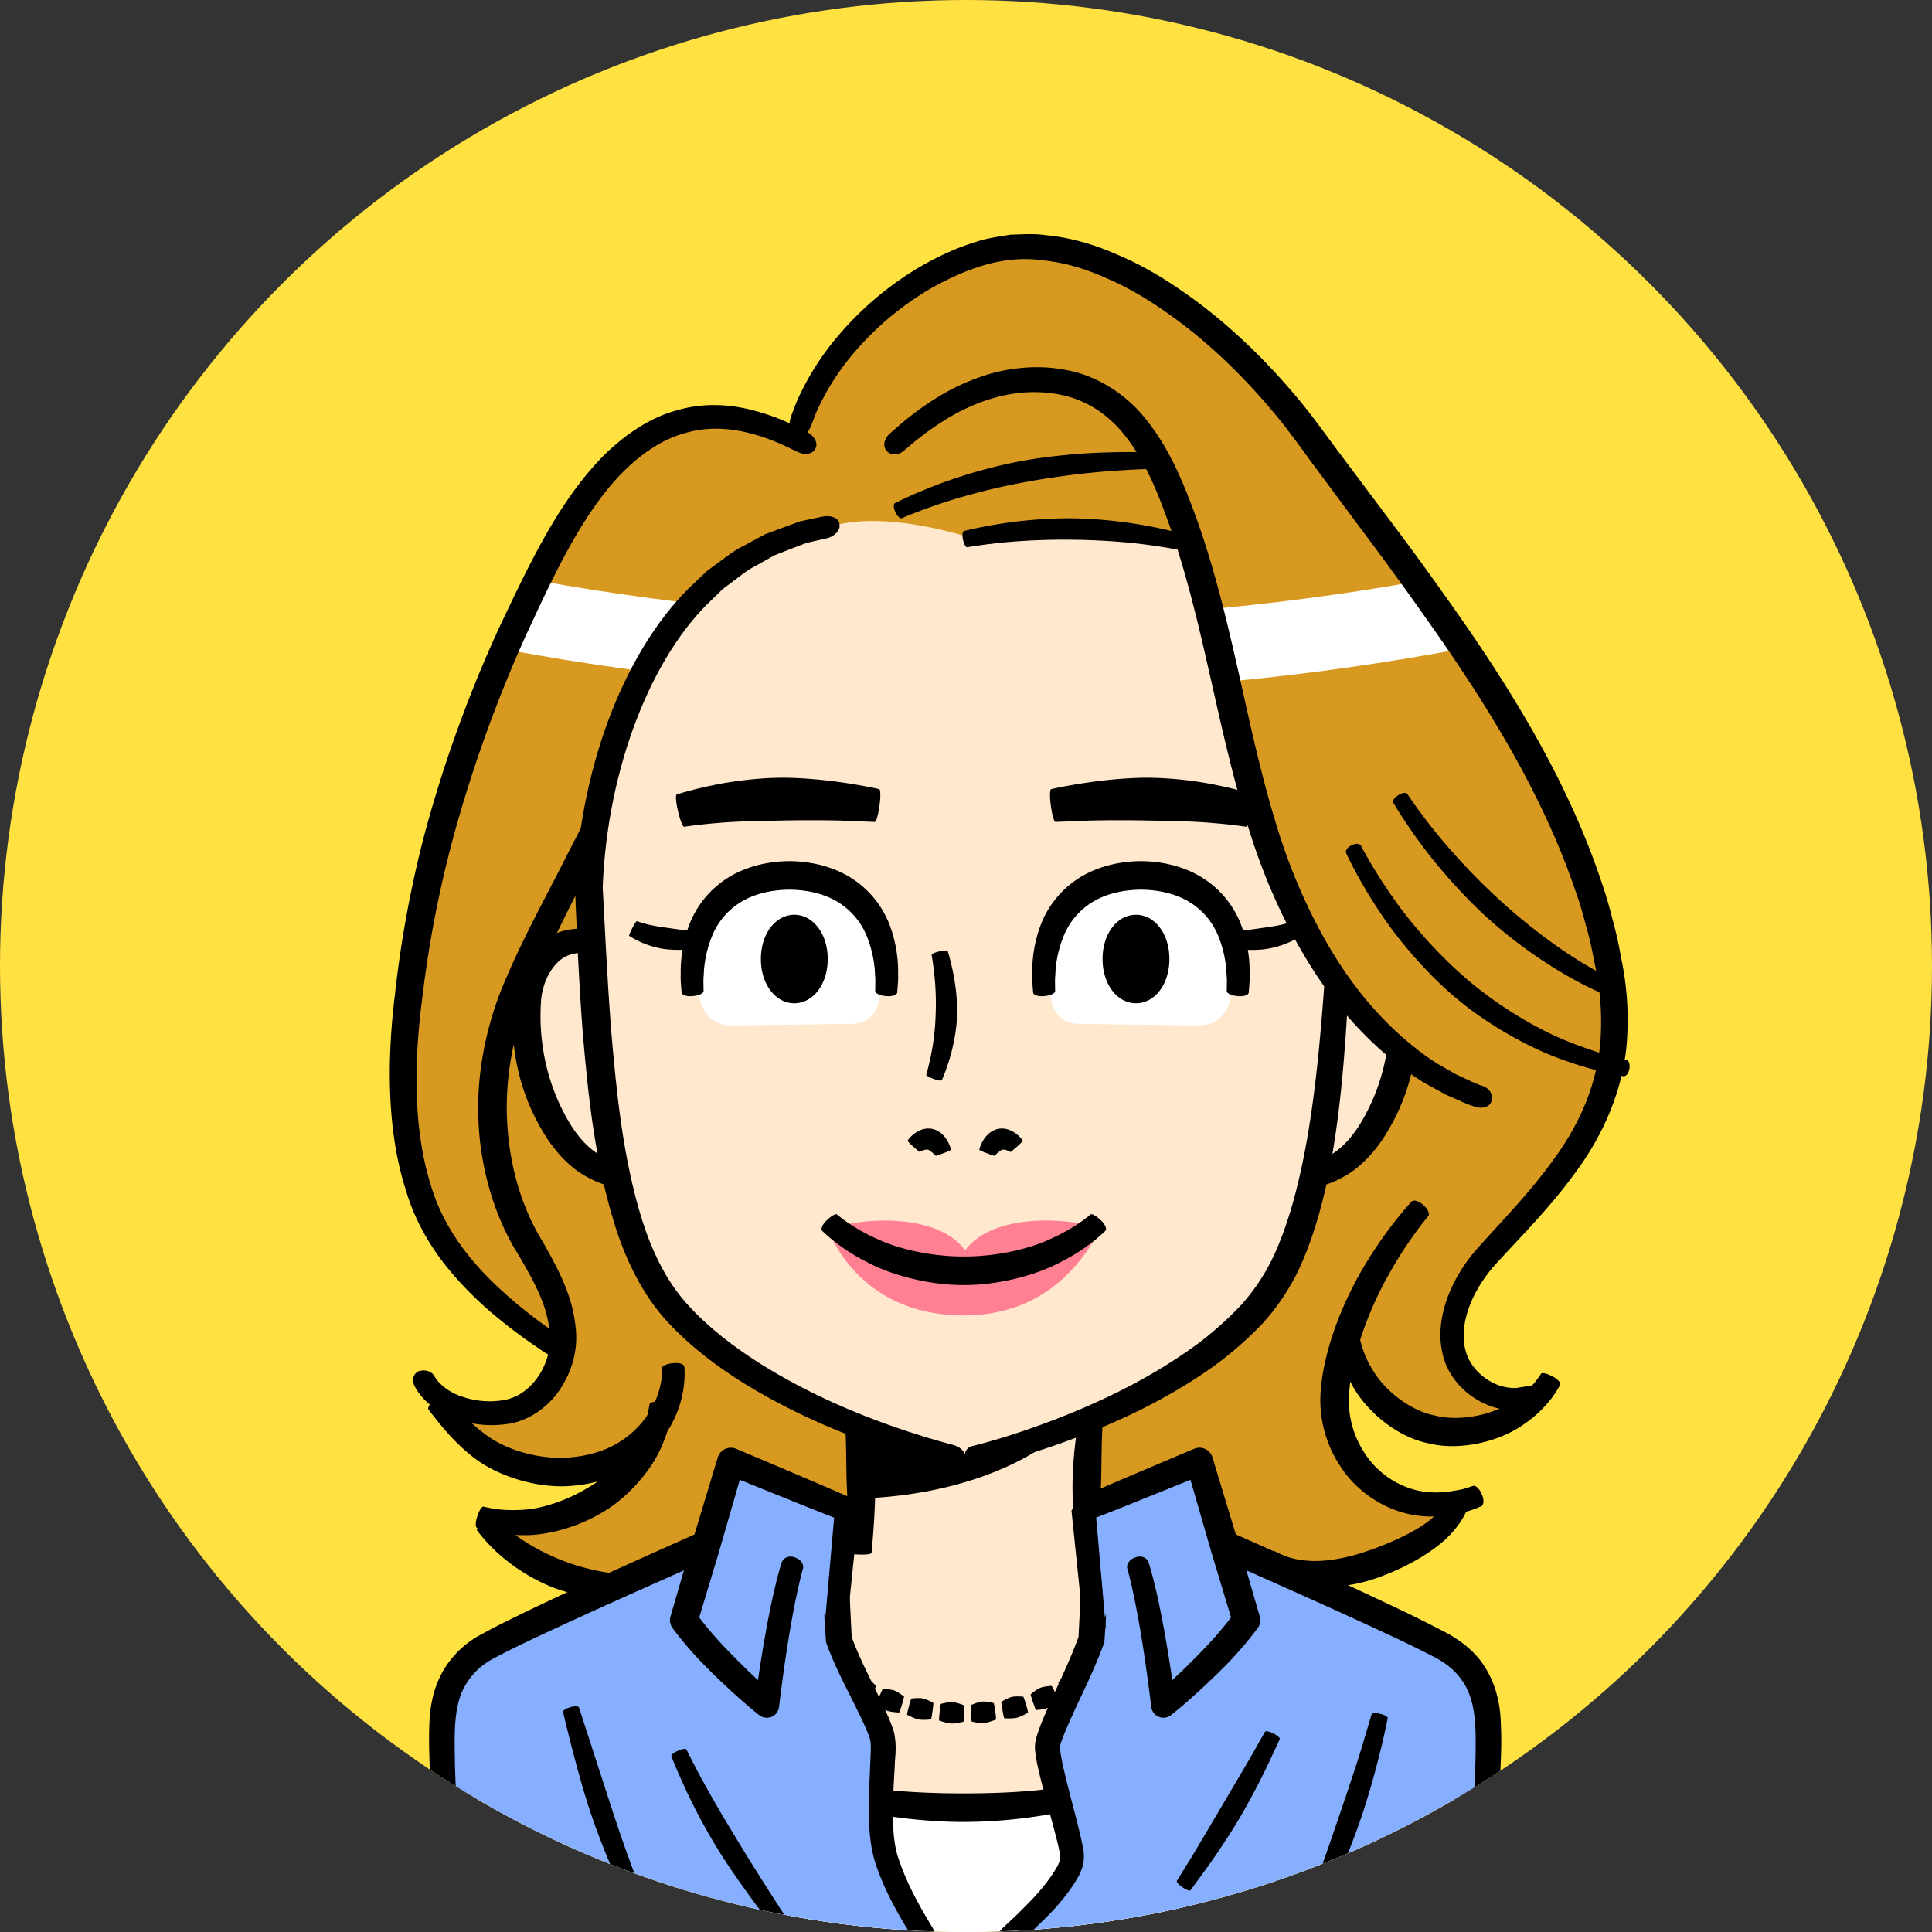 <svg xmlns="http://www.w3.org/2000/svg" xmlns:xlink="http://www.w3.org/1999/xlink" width="80" height="80" viewBox="0 0 80 80"><rect x="0" y="0" width="80" height="80" fill="#333333" stroke="none"/><circle fill="#FFE242" cx="40" cy="40" r="40"/><defs><circle id="a" cx="40" cy="40" r="40"/></defs><clipPath id="b"><use xlink:href="#a" overflow="visible"/></clipPath><g clip-path="url(#b)"><path fill="#D89921" d="M26.909 65.611c-2.601.399-5.382-.696-7.001-2.772 3.087.904 6.52-1.185 7.303-3.892a4.377 4.377 0 01-1.827 1.553c-1.627.744-3.787.548-5.319-.484-.829-.558-1.458-1.316-2.072-2.061l-.562-.68.673.537c.782.624 2.061.862 3.075.604 1.091-.276 1.904-1.346 2.096-2.484-2.29-1.493-4.871-3.562-5.833-6.377-1.12-3.277-.784-6.688-.277-10.115.836-5.654 3-11.554 5.685-16.601 1.348-2.531 3.282-5.194 6.128-5.541 1.369-.167 2.73.248 3.977.87.885-3.71 4.677-6.97 8.035-7.787 4.719-1.147 10.209 3.521 13.17 7.582 4.794 6.57 11.25 14.15 12.542 22.446.808 5.181-1.668 7.885-4.934 11.368-1.077 1.149-1.928 2.727-1.55 4.256s2.499 2.537 3.626 1.436l.357-.349c-.995 1.708-3.276 2.561-5.164 2.006-1.729-.508-3.062-2.145-3.233-3.935-.282.844-.476 1.701-.535 2.537-.177 2.446 1.924 5.151 5.129 4.459-.423 1.005-1.409 1.628-2.383 2.101-1.749.848-3.943 1.363-5.553.274L42.113 67.33l-15.204-1.719z"/><path fill="#FFF" d="M58.558 24.095c-11.895 2.099-24.396 2.097-36.277-.053-.359.97-.743 1.933-1.151 2.887 12.943 2.391 26.538 2.366 39.466-.08-.67-.926-1.355-1.84-2.038-2.754z"/><path d="M33.767 18.57c.118-.201-.032-.513-.344-.681 0 0-.211-.117-.613-.307a9.2 9.2 0 00-1.812-.638c-.799-.187-1.854-.281-2.962.045-1.115.295-2.194 1.018-3.104 1.941-1.835 1.886-3.03 4.471-4.217 6.961a53.991 53.991 0 00-2.799 7.455c-.695 2.322-1.257 5.063-1.561 7.82-.339 2.753-.337 5.679.459 8.142.368 1.249 1.023 2.338 1.707 3.177a14.232 14.232 0 002.006 2.016c.611.51 1.126.882 1.483 1.13l.555.379c.289.191.632.182.758-.014l.029-.045c.127-.197.002-.509-.273-.699l-.531-.375a20.385 20.385 0 01-1.401-1.105c-1.122-.979-2.685-2.515-3.329-4.77-.701-2.274-.685-5.011-.329-7.701a46.346 46.346 0 011.562-7.624 56.49 56.49 0 012.702-7.315c1.143-2.468 2.308-5.007 3.932-6.702.808-.839 1.718-1.457 2.629-1.711.906-.282 1.772-.222 2.478-.071.708.152 1.26.384 1.634.547L33 18.7c.291.149.622.119.741-.084l.026-.046z"/><path d="M26.915 29.673a.442.442 0 00-.584.205l-2.86 5.542c-.794 1.589-1.765 3.312-2.559 5.191-.811 1.87-1.188 3.963-1.101 5.765.062 1.789.578 3.902 1.688 5.636.494.852.96 1.676 1.158 2.522.098.436.157.848.101 1.22a2.84 2.84 0 01-.371 1.083c-.386.658-.968 1.065-1.583 1.146-.637.103-1.25 0-1.701-.162a2.275 2.275 0 01-.915-.568c-.161-.174-.208-.286-.208-.286-.087-.143-.29-.25-.531-.213l-.053.011c-.222.029-.381.332-.23.621 0 0 .085.205.335.489.248.281.675.622 1.267.843a4.44 4.44 0 002.189.253c.888-.093 1.816-.72 2.329-1.594.266-.438.462-.936.537-1.478.044-.268.044-.554.024-.83a6.402 6.402 0 00-.12-.782c-.232-1.051-.755-1.981-1.237-2.841-1.012-1.631-1.427-3.469-1.496-5.116-.074-1.649.235-3.512.977-5.289.723-1.778 1.675-3.55 2.438-5.149l2.74-5.603a.444.444 0 00-.186-.591l-.048-.025z"/><path d="M17.972 57.972c-.181.149-.282.331-.226.403l.423.534c.273.33.667.802 1.225 1.265 1.113.979 2.965 1.503 4.388 1.341.709-.063 1.525-.275 2.248-.708a4.872 4.872 0 001.698-1.694 4.479 4.479 0 00.594-1.767c.051-.47.014-.753.014-.753-.009-.105-.206-.172-.438-.149l-.054.005c-.232.023-.423.106-.423.185 0 0 .016.222-.047.583a3.571 3.571 0 01-.537 1.344 3.917 3.917 0 01-1.374 1.258c-.564.313-1.209.467-1.785.52-1.155.132-2.69-.234-3.635-.987-.487-.363-.874-.771-1.15-1.068l-.44-.49c-.061-.068-.258-.003-.438.146l-.043.032zm14.991-39.727c.237.049.508-.295.674-.746l.088-.227c.05-.151.15-.366.288-.64.273-.547.73-1.327 1.477-2.172a12.385 12.385 0 013.069-2.525c1.313-.731 2.906-1.406 4.635-1.153.862.083 1.745.343 2.6.727.862.367 1.702.859 2.506 1.427 1.617 1.126 3.104 2.552 4.407 4.106.653.768 1.234 1.608 1.855 2.444l1.819 2.448a153.336 153.336 0 013.353 4.647c2.037 2.956 4.203 6.467 5.507 10.326.178.477.309.967.439 1.457.146.486.246.981.339 1.476.222.988.309 1.965.269 2.926-.062 1.929-.829 3.686-1.884 5.145-1.05 1.485-2.264 2.686-3.345 3.916-1.066 1.27-1.653 2.882-1.323 4.236.156.701.569 1.224.97 1.57a3.32 3.32 0 001.204.653c.37.102.68.114.889.1.208-.008.318-.042.318-.042.684-.128.926-.726.745-.854l-.037-.038c-.188-.164-.528-.047-.889-.005 0 0-.255.088-.767-.05-.48-.137-1.291-.624-1.5-1.541-.234-.967.199-2.266 1.16-3.392 1.009-1.128 2.309-2.391 3.428-3.944 1.139-1.535 2.047-3.544 2.126-5.701a12.24 12.24 0 00-.263-3.188 14.79 14.79 0 00-.348-1.555 16.957 16.957 0 00-.449-1.528c-1.34-4.04-3.553-7.641-5.615-10.636a139.94 139.94 0 00-3.389-4.678l-1.828-2.438c-.608-.811-1.214-1.676-1.911-2.487-1.374-1.618-2.931-3.093-4.656-4.275-.857-.595-1.76-1.117-2.706-1.511-.937-.41-1.923-.695-2.916-.784-.493-.076-.991-.031-1.476-.02-.479.085-.964.141-1.396.291-.879.268-1.668.648-2.376 1.062a13.288 13.288 0 00-3.287 2.762 11.095 11.095 0 00-1.586 2.389 6.692 6.692 0 00-.311.714l-.095.254c-.183.516-.086.999.135 1.042l.053.012z"/><path d="M55.761 54.966c-.234.008-.422.087-.418.176 0 0 .002.243.069.639.072.393.227.94.537 1.499.583 1.136 1.904 2.229 3.184 2.48 1.254.328 2.911-.034 3.954-.775a4.94 4.94 0 001.166-1.094c.24-.326.347-.546.347-.546.044-.079-.09-.232-.298-.341l-.047-.025c-.207-.109-.408-.151-.445-.094 0 0-.39.694-1.284 1.215-.869.545-2.202.758-3.126.509-.941-.178-2.019-.97-2.544-1.857-.555-.875-.601-1.677-.601-1.677-.009-.068-.207-.118-.441-.11l-.053.001z"/><path d="M58.914 49.876c-.175-.155-.386-.207-.468-.115 0 0-.939.987-1.868 2.522-.937 1.52-1.809 3.638-1.901 5.476a4.917 4.917 0 00.838 2.974c.589.924 1.554 1.592 2.495 1.874.951.295 1.829.188 2.401.057.59-.111.896-.297.903-.277.123-.045.148-.259.06-.475l-.021-.05c-.09-.216-.249-.367-.354-.334-.003-.02-.283.134-.775.198-.481.089-1.186.139-1.898-.117a3.582 3.582 0 01-1.857-1.498 3.93 3.93 0 01-.612-2.283c.072-1.56.8-3.556 1.629-5.017.817-1.477 1.655-2.452 1.655-2.452.072-.09-.012-.291-.187-.446l-.04-.037z"/><path d="M60.333 62.267c-.213-.097-.408-.142-.433-.1 0 0-.262.499-.921.944-.642.449-1.636.872-2.386 1.123-.755.263-1.753.471-2.522.384-.775-.062-1.272-.383-1.272-.383-.045-.024-.19.115-.323.308l-.029.044c-.133.193-.193.383-.135.421 0 0 .148.122.433.258.276.149.694.308 1.183.39.982.185 2.187-.004 3.041-.301.867-.295 1.884-.793 2.646-1.41a4.19 4.19 0 00.848-.911c.179-.267.252-.45.252-.45.03-.066-.119-.199-.332-.296l-.05-.021zm-40.578.553c-.073.222-.073.422-.001.443l.525.155c.334.068.809.153 1.355.149 1.099.029 2.424-.396 3.321-.952.92-.524 1.878-1.543 2.358-2.539.124-.246.205-.496.292-.711l.148-.601c.047-.347.06-.557.06-.557.008-.077-.178-.151-.412-.164l-.053-.003c-.233-.013-.435.025-.446.084l-.084.437-.154.469c-.088.168-.163.363-.277.556-.446.779-1.276 1.583-2.048 2.019-.748.462-1.831.879-2.742.914a5.91 5.91 0 01-1.134-.04l-.448-.093c-.061-.012-.171.16-.244.382l-.016.052z"/><path d="M20.015 63.013c-.181.148-.3.306-.266.35 0 0 .354.501.964 1.035a7.638 7.638 0 002.211 1.346 7.598 7.598 0 002.547.465 6.69 6.69 0 001.408-.132c.055-.01.07-.207.034-.438l-.008-.053c-.036-.231-.105-.418-.153-.416 0 0-.533.059-1.232-.009-.699-.061-1.544-.28-2.175-.522-.633-.238-1.409-.636-1.972-1.056a6.684 6.684 0 01-.927-.812c-.034-.034-.21.06-.391.209l-.04.033z"/><path fill="#FFE8CD" d="M60.68 72.716c-.142-2.438-1.14-3.85-3.118-5.08-2.31-1.436-9.701-3.092-13.975-4.638h-7.243c-4.273 1.546-11.665 3.202-13.976 4.638-1.978 1.229-2.977 2.642-3.118 5.08-.115 1.988.234 9.055.234 9.055h40.961s.351-7.067.235-9.055z"/><path d="M19.512 81.77c.233-.011.409-.392.392-.846l-.095-2.678-.073-3.023c.007-1.154-.09-2.475.204-3.73.272-1.278 1.134-2.389 2.404-3.201 1.214-.796 2.819-1.269 4.398-1.781 3.198-.993 6.595-1.835 9.801-2.959l-.199.035 3.621.004 3.622-.004-.2-.035c3.206 1.125 6.604 1.966 9.801 2.959 1.579.512 3.185.985 4.398 1.781 1.271.812 2.133 1.923 2.404 3.201.295 1.255.197 2.576.204 3.73l-.073 3.023-.094 2.678c-.018.454.157.835.392.846l.053.003c.234.012.445-.352.47-.808l.128-2.684.109-3.039c0-1.162.136-2.482-.189-3.987a5.787 5.787 0 00-.983-2.168c-.495-.667-1.136-1.22-1.823-1.686-1.442-.949-3.056-1.411-4.66-1.953-3.226-1.028-6.626-1.896-9.736-3.001a.632.632 0 00-.199-.035l-3.622-.004-3.621.004a.632.632 0 00-.2.035c-3.109 1.104-6.511 1.973-9.735 3.001-1.605.542-3.219 1.004-4.661 1.953-.688.465-1.328 1.019-1.823 1.686s-.815 1.428-.983 2.168c-.325 1.505-.189 2.826-.189 3.987l.109 3.039.129 2.684c.023.456.235.819.469.808l.05-.003z"/><path fill="#FFE8CD" d="M45.288 58.169h-9.925c.391 1.756.287 5.027.266 6.203h9.394c-.022-1.176-.126-4.447.265-6.203z"/><path d="M35.337 58.175c-.228.051-.411.125-.406.164 0 0 .061.426.084 1.019.026.59.027 1.335.04 1.918l.118 3.011c.003.042.195.081.43.084l.054.001c.233.004.428-.026.432-.068 0 0 .183-1.848.148-3.055a16.233 16.233 0 00-.179-1.998c-.092-.623-.231-1.101-.231-1.101-.012-.044-.208-.038-.437.014l-.053.011zm9.925-.012c-.228-.051-.424-.058-.436-.014 0 0-.14.478-.232 1.101a16.233 16.233 0 00-.179 1.998c-.034 1.207.148 3.055.148 3.055.004.042.198.073.433.068l.053-.001c.234-.004.428-.042.43-.084l.118-3.011c.013-.583.014-1.328.041-1.918.022-.593.083-1.019.083-1.019.005-.039-.178-.112-.406-.164l-.053-.011z"/><path d="M40.35 60.331l-5.077-1.597.325 3.317c4.206-.127 7.532-1.634 8.942-3.333l-4.19 1.613z"/><path fill="#FFE8CD" d="M25.814 39.479c-.605-.604-2.089-.714-2.801-.241s-1.104 1.329-1.179 2.181c-.181 2.047.367 4.164 1.55 5.79.884 1.215 2.484 1.932 4.142 1.38"/><path d="M25.833 39.46c.17-.159.217-.387.096-.479 0 0-.319-.269-.891-.414a3.612 3.612 0 00-1.023-.117c-.391.019-.855.073-1.329.379-.845.552-1.348 1.601-1.424 2.613-.092.948-.017 1.9.155 2.712.171.812.487 1.717.97 2.544.446.813 1.148 1.648 1.968 2.062.806.443 1.641.53 2.206.489.571-.042.894-.165.894-.165.121-.038.156-.25.08-.471l-.017-.051c-.076-.221-.214-.384-.306-.36 0 0-.259.082-.695.091a3.114 3.114 0 01-1.646-.446c-.61-.349-1.091-.951-1.488-1.705a8.401 8.401 0 01-.81-2.233 8.893 8.893 0 01-.175-2.376c.033-.763.381-1.487.883-1.841.419-.302 1.149-.283 1.53-.196.418.089.58.225.58.225.056.038.231-.062.404-.223l.038-.038z"/><path fill="#FFE8CD" d="M54.115 39.479c.605-.604 2.09-.714 2.801-.241.712.474 1.104 1.329 1.18 2.181.181 2.047-.368 4.164-1.551 5.79-.884 1.215-2.484 1.932-4.141 1.38"/><path d="M54.135 39.498c.172.162.348.261.404.223 0 0 .162-.136.579-.225.381-.087 1.112-.106 1.531.196.501.354.849 1.078.882 1.841a8.731 8.731 0 01-.175 2.376 8.294 8.294 0 01-.809 2.233c-.397.754-.879 1.356-1.489 1.705a3.102 3.102 0 01-2.34.355c-.092-.023-.23.139-.307.36l-.017.051c-.076.221-.04.433.08.471 0 0 .322.123.895.165.565.042 1.4-.045 2.205-.489.819-.415 1.521-1.249 1.969-2.062.481-.828.798-1.732.97-2.544s.247-1.764.154-2.712c-.076-1.012-.579-2.061-1.423-2.613-.475-.306-.939-.36-1.329-.379a3.61 3.61 0 00-1.024.117c-.57.145-.891.414-.891.414-.121.093-.074.321.096.479l.039.038z"/><path fill="#FFE8CD" d="M40.996 22.536s-3.603-1.386-6.235-.832c-8.452 1.247-10.253 11.085-10.378 15.051.298 6.438.587 13.656 3.186 17.044 2.529 3.297 8.147 5.657 12.395 6.621 4.248-.964 9.866-3.324 12.396-6.621 2.059-2.683 2.666-7.77 2.979-12.968-4.076-5.127-5.889-18.295-5.889-18.295-4.436-1.108-8.454 0-8.454 0z"/><path fill="#FFF" d="M32.924 36.438c-1.703-.082-3.485 1.139-3.907 3.16-.354 1.702.088 2.875 1.302 2.861l4.913-.061c1.215 0 1.381-1.208 1.153-2.662-.289-1.849-1.561-3.206-3.461-3.298zm14.083 0c1.702-.082 3.485 1.139 3.906 3.16.355 1.702-.088 2.875-1.301 2.861l-4.914-.061c-1.215 0-1.381-1.208-1.153-2.662.289-1.849 1.56-3.206 3.462-3.298z"/><path d="M39.97 60.394c.051-.228-.18-.484-.513-.567 0 0-.92-.223-2.404-.734-1.479-.515-3.534-1.342-5.629-2.66-1.039-.664-2.088-1.456-2.966-2.427-.87-.965-1.449-2.168-1.866-3.475-.816-2.614-1.073-5.412-1.283-7.841-.181-2.319-.295-4.966-.354-5.961v.044c.184-5.01 2.057-9.64 4.519-11.938l.439-.431.465-.351c.304-.227.578-.46.882-.604l.814-.458.736-.286.591-.227.456-.103.377-.086c.323-.075.562-.326.531-.558l-.008-.053c-.032-.231-.351-.36-.71-.285l-.411.087-.498.106-.652.236-.813.304-.906.489c-.337.158-.644.406-.981.651l-.517.382-.488.464c-2.741 2.52-4.732 7.352-4.969 12.625v.044c.037.994.137 3.648.319 6.001.216 2.469.482 5.312 1.377 8.1.446 1.376 1.134 2.778 2.137 3.859.989 1.069 2.121 1.895 3.224 2.58 2.221 1.355 4.345 2.169 5.877 2.677 1.538.501 2.49.715 2.49.715.347.082.672-.039.723-.268l.011-.051z"/><path d="M55.518 36.754c-.233-.011-.436.156-.448.371l-.096 1.568c-.062.978-.145 2.344-.281 3.891-.269 3.075-.759 6.959-2.021 9.563a8.436 8.436 0 01-1.247 1.856 14.154 14.154 0 01-1.831 1.641c-1.354.999-2.869 1.825-4.269 2.45-2.805 1.263-5.089 1.79-5.089 1.79-.204.053-.33.283-.279.511l.013.052c.051.229.268.375.481.326 0 0 2.366-.474 5.295-1.718 1.463-.616 3.059-1.444 4.523-2.491a14.895 14.895 0 002.021-1.772 9.325 9.325 0 001.443-2.124c1.396-2.917 1.789-6.882 2.004-10.001.104-1.568.154-2.942.191-3.924l.054-1.573c.007-.215-.179-.4-.412-.411l-.052-.005zM37.084 21.218c.073.159.188.267.257.24 0 0 .739-.323 1.748-.652a26.45 26.45 0 013.301-.832 33.013 33.013 0 013.386-.452 36.482 36.482 0 011.875-.105c.074-.003.135-.149.135-.324v-.04c0-.176-.062-.32-.137-.322 0 0-.824-.032-1.917.006-1.093.03-2.454.167-3.505.366a20.669 20.669 0 00-3.4.962c-1.029.39-1.77.769-1.77.769-.067.033-.063.19.01.349l.017.035zm2.797 1.147c.035.172.114.305.174.295 0 0 .656-.117 1.529-.201a26.947 26.947 0 012.812-.11c.85.007 1.938.065 2.809.171.872.103 1.525.234 1.525.234.06.011.141-.121.18-.292l.01-.039c.039-.171.022-.323-.039-.339 0 0-.663-.186-1.561-.343a18.89 18.89 0 00-2.914-.28 18.736 18.736 0 00-2.92.217c-.901.138-1.568.309-1.568.309-.062.014-.082.167-.046.338l.009.04z"/><path fill="#D89921" d="M52.809 35.332c1.459 4.304 4.711 7.968 8.812 9.926l3.43-6.519-6.96-7.542-5.282 4.135z"/><path d="M36.75 18.703c.162.169.47.143.689-.049l.435-.366c.285-.23.706-.558 1.265-.903 1.088-.68 2.882-1.456 4.858-1.021.969.209 1.864.771 2.551 1.629.69.854 1.194 1.923 1.612 3.038.855 2.229 1.402 4.568 1.873 6.633.473 2.065.973 4.453 1.725 6.814.743 2.37 1.845 4.661 3.162 6.488 1.317 1.833 2.864 3.151 4.091 3.89l.845.465.662.292c.36.164.572.215.572.215.301.102.6 0 .664-.224l.016-.051c.065-.225-.102-.489-.37-.586 0 0-.193-.049-.52-.207l-.6-.279-.767-.44c-1.111-.699-2.523-1.938-3.739-3.683-1.215-1.743-2.237-3.935-2.929-6.223-.704-2.293-1.185-4.658-1.659-6.735-.474-2.076-1.047-4.467-1.964-6.786-.449-1.156-1.004-2.328-1.829-3.323-.809-1.002-1.993-1.728-3.174-1.955-1.18-.244-2.31-.118-3.26.153a9.12 9.12 0 00-2.33 1.082c-.604.389-1.048.748-1.346 1l-.454.397c-.229.209-.278.525-.117.693l.038.042z"/><path d="M55.942 35.015c-.157.078-.247.219-.2.314 0 0 .479 1.056 1.325 2.336.832 1.289 2.106 2.74 3.266 3.697 1.15.966 2.822 1.959 4.275 2.483.724.269 1.378.444 1.846.563l.759.155c.104.021.216-.103.249-.275l.008-.039c.032-.172-.021-.333-.119-.358l-.718-.179a17.518 17.518 0 01-1.735-.6c-1.362-.543-2.909-1.521-3.997-2.432-1.095-.906-2.343-2.249-3.184-3.46-.854-1.202-1.363-2.205-1.363-2.205-.05-.089-.219-.098-.376-.02l-.036.02zm1.941-2.077c-.148.093-.233.229-.188.303 0 0 .475.822 1.229 1.824.75 1.004 1.8 2.166 2.71 2.981a19.605 19.605 0 003.271 2.366c1.095.626 1.992.96 1.992.96.081.034.201-.072.27-.233l.015-.037c.067-.162.062-.324-.013-.36 0 0-.839-.364-1.861-1.006-1.025-.636-2.212-1.559-3.08-2.349a26.888 26.888 0 01-2.685-2.807c-.769-.938-1.271-1.708-1.271-1.708-.048-.068-.208-.048-.356.044l-.033.022zm-29.799.689c.081.341.191.615.245.608 0 0 .594-.093 1.382-.155.787-.071 1.768-.09 2.536-.1a54.578 54.578 0 012.56-.002l1.415.057c.056.002.14-.28.188-.627l.011-.08c.048-.348.04-.642-.017-.653 0 0-.621-.141-1.459-.264-.836-.126-1.894-.222-2.726-.204-.832.01-1.896.136-2.735.316-.842.172-1.46.374-1.46.374-.058.017-.038.311.043.652l.017.078zM38.877 39.4c-.171.041-.306.102-.301.137 0 0 .069.384.119.89.056.506.069 1.129.047 1.611a10.09 10.09 0 01-.388 2.461c-.01.034.118.11.283.169l.038.014c.165.059.312.079.326.044 0 0 .167-.375.325-.903.158-.526.288-1.209.302-1.75a7.745 7.745 0 00-.155-1.762c-.106-.536-.229-.927-.229-.927-.01-.036-.158-.032-.329.008l-.038.008zm-1.045 8.093c.133.115.247.209.247.209-.004.004.075-.045.175-.077.088-.037.219-.018.161-.014.021-.047.367.265.329.252 0 0 .143-.042.307-.104l.037-.014c.164-.062.295-.126.291-.142 0 0-.035-.162-.137-.343-.1-.177-.285-.417-.596-.505-.361-.089-.631.07-.807.202-.171.136-.257.271-.257.271-.01.013.086.124.219.238l.031.027zm4.296-.027c.133-.114.229-.225.22-.238 0 0-.086-.135-.257-.271-.176-.131-.445-.291-.808-.202-.311.088-.496.328-.595.505a1.365 1.365 0 00-.138.343c-.004.016.127.079.291.142l.038.014c.164.062.307.104.307.104-.039.011.308-.297.328-.254a.183.183 0 01-.01-.063c-.001.122.01.033.015.058l.023-.001a.422.422 0 01.133.023c.1.032.18.081.176.077l.246-.209.031-.028z"/><path fill="#FF8092" d="M45.209 51.497c.23-.364.322-.617.322-.617l.018-.049c-1.858-.503-4.566-.455-5.586.942-1.038-1.423-3.824-1.452-5.676-.893 0 0 1.153 3.589 5.622 3.589 3.212 0 4.711-2.041 5.3-2.972z"/><path d="M34.224 50.54c-.172.159-.248.358-.181.423 0 0 .704.724 1.862 1.3 1.144.611 2.75.959 4.004.947 1.253.012 2.859-.336 4.003-.947 1.159-.577 1.863-1.3 1.863-1.3.066-.065-.01-.264-.181-.423l-.039-.037c-.172-.159-.344-.26-.4-.212 0 0-.153.136-.447.339a7.58 7.58 0 01-1.244.686c-1.037.482-2.448.721-3.555.712-1.106.008-2.518-.23-3.555-.712a7.596 7.596 0 01-1.245-.686c-.294-.203-.446-.339-.446-.339-.057-.048-.229.053-.4.212l-.039.037z"/><path fill="#FFF" d="M30.801 74.597h18.388v6.39H30.801z"/><path d="M34.435 74.193c-.08.22-.071.428.004.454 0 0 .82.287 1.918.479 1.097.205 2.476.32 3.553.317a20.787 20.787 0 003.553-.317c1.097-.193 1.918-.479 1.918-.479.075-.026.084-.234.004-.454l-.019-.05c-.08-.22-.188-.388-.255-.371 0 0-.754.198-1.805.317-1.048.13-2.365.174-3.396.172-1.031.002-2.35-.042-3.396-.172-1.052-.119-1.805-.317-1.805-.317-.068-.017-.175.151-.255.371l-.019.05zm-.206-5.328c-.128.12-.226.228-.222.235 0 0 .169.302.331.427.158.131.472.228.472.228.007.002.095-.114.194-.259l.022-.033c.1-.145.179-.267.175-.272 0 0-.173-.243-.308-.354-.139-.108-.396-.217-.396-.217s-.111.098-.239.218l-.029.027zm1.023.796a1.92 1.92 0 00-.162.279s.219.235.396.333c.178.098.493.156.493.156.008.001.075-.127.149-.286l.018-.036c.074-.159.132-.292.128-.298 0 0-.204-.227-.36-.312-.156-.086-.457-.136-.457-.136a2.358 2.358 0 00-.183.267l-.022.033zm1.148.605a2.022 2.022 0 00-.115.301s.253.198.442.267.511.077.511.077c.007 0 .054-.137.104-.306l.012-.039c.049-.168.086-.309.08-.313 0 0-.236-.193-.405-.253-.168-.061-.474-.064-.474-.064-.007 0-.069.132-.139.293l-.016.037zm1.228.419c-.044.17-.074.312-.068.315 0 0 .278.158.476.197s.516 0 .516 0c.007-.001.033-.144.058-.317l.006-.04c.024-.174.039-.319.033-.322 0 0-.263-.155-.438-.19-.176-.035-.478.007-.478.007a2.126 2.126 0 00-.093.311l-.012.039zm1.278.232c-.02.174-.029.319-.022.322 0 0 .3.117.501.127s.512-.074.512-.074c.007-.002.013-.147.013-.322v-.041a2.39 2.39 0 00-.012-.324s-.284-.116-.465-.125c-.181-.009-.476.076-.476.076a2.238 2.238 0 00-.047.321l-.004.04zm1.307.048c.005.175.016.32.022.322 0 0 .312.074.514.057.2-.017.496-.144.496-.144a2.03 2.03 0 00-.033-.321l-.005-.04a2.103 2.103 0 00-.058-.319s-.297-.076-.477-.061c-.18.016-.46.141-.46.141a2.258 2.258 0 00-.002.324l.003.041zm1.3-.133c.03.173.061.314.068.315 0 0 .32.028.518-.018.196-.046.471-.215.471-.215a1.905 1.905 0 00-.079-.312l-.012-.039a2.477 2.477 0 00-.104-.307s-.306-.031-.48.01c-.175.042-.434.206-.434.206-.006.003.014.148.045.321l.007.039zm1.267-.323c.056.167.107.302.115.301 0 0 .321-.021.51-.097s.435-.285.435-.285a2.113 2.113 0 00-.127-.296l-.018-.036a2.503 2.503 0 00-.149-.288s-.307.015-.474.083c-.166.067-.397.27-.397.27-.005.005.037.145.093.311l.012.037zm1.202-.511c.081.156.153.281.16.28 0 0 .315-.072.489-.178s.385-.351.385-.351a1.98 1.98 0 00-.175-.271l-.022-.033a2.434 2.434 0 00-.195-.259s-.299.063-.452.156c-.153.092-.348.328-.348.328-.004.005.059.137.14.292l.018.036zm1.105-.699c.106.139.202.251.202.251s.226-.061.332-.153c.107-.093.196-.304.196-.304s-.101-.107-.228-.228l-.029-.027c-.128-.121-.24-.218-.24-.218s-.208.045-.292.118c-.084.072-.157.268-.157.268s.085.122.191.261l.025.032zM28.712 41.243c.233-.021.423-.115.422-.208l-.003-.183c-.002-.118-.011-.291.011-.5.01-.424.104-1.008.343-1.593a2.95 2.95 0 011.278-1.457c.592-.336 1.302-.458 1.924-.462.622.003 1.331.126 1.923.462a2.947 2.947 0 011.279 1.457c.238.584.332 1.169.343 1.593.021.21.012.382.011.5l-.003.183c-.002.093.188.187.421.208l.054.005c.232.021.43-.048.438-.154l.015-.204c.01-.132.03-.323.021-.567a5.519 5.519 0 00-.324-1.95 3.985 3.985 0 00-1.676-2.054c-.805-.489-1.724-.657-2.501-.661-.778.004-1.696.172-2.502.661a3.978 3.978 0 00-1.675 2.054 5.522 5.522 0 00-.324 1.95c-.011.244.01.435.02.567l.016.204c.008.105.205.175.438.154l.051-.005z"/><path d="M34.274 39.711c0 1.062-.619 1.832-1.383 1.832s-1.384-.77-1.384-1.832.62-1.832 1.384-1.832 1.383.77 1.383 1.832zm-8.103-1.26c-.082.155-.134.292-.115.303 0 0 .202.135.492.264.29.13.667.239.965.28a4.903 4.903 0 001.522-.058c.021-.004.027-.151.005-.325l-.005-.04c-.022-.174-.049-.317-.067-.318l-.473-.029c-.271-.022-.603-.071-.856-.108a8.132 8.132 0 01-.832-.145c-.253-.063-.437-.132-.437-.132-.018-.005-.099.117-.181.272l-.018.036zm25.693-4.902c.08-.341.1-.635.043-.652 0 0-.618-.202-1.46-.374a15.006 15.006 0 00-2.735-.316c-.833-.019-1.89.077-2.727.204-.838.123-1.458.264-1.458.264-.058.012-.064.306-.018.653l.011.08c.048.348.132.63.188.627l1.416-.057a54.535 54.535 0 012.559.002c.769.009 1.749.028 2.536.1.788.062 1.382.155 1.382.155.055.007.164-.267.245-.608l.018-.078zm-.593 7.699c.232.021.43-.048.438-.154l.015-.204c.01-.132.03-.323.021-.567a5.542 5.542 0 00-.324-1.95 3.985 3.985 0 00-1.676-2.054c-.806-.489-1.724-.657-2.501-.661-.778.004-1.696.172-2.502.661a3.985 3.985 0 00-1.676 2.054 5.54 5.54 0 00-.323 1.95c-.011.244.01.435.02.567l.016.204c.008.105.205.175.438.154l.053-.005c.233-.021.423-.115.422-.208l-.003-.183c-.002-.118-.011-.291.011-.5.01-.424.104-1.008.343-1.593a2.95 2.95 0 011.278-1.457c.592-.336 1.302-.458 1.924-.462.622.003 1.331.126 1.923.462a2.94 2.94 0 011.278 1.457c.238.584.333 1.169.343 1.593.022.21.013.382.011.5l-.002.183c-.002.093.188.187.421.208l.052.005z"/><path d="M45.655 39.711c0 1.062.619 1.832 1.384 1.832.764 0 1.383-.77 1.383-1.832s-.619-1.832-1.383-1.832c-.765 0-1.384.77-1.384 1.832zm8.085-1.295c-.082-.155-.163-.277-.18-.272 0 0-.185.069-.437.132-.253.063-.577.11-.832.145-.255.037-.586.086-.857.108l-.473.029c-.019.001-.044.144-.067.318l-.005.04c-.022.174-.017.321.005.325 0 0 .232.048.537.075a4.5 4.5 0 00.985-.017 3.83 3.83 0 00.965-.28c.291-.129.492-.264.492-.264.02-.012-.033-.148-.115-.303l-.018-.036z"/><path fill="#86B0FF" d="M38.545 80.557s-1.767-2.568-1.988-4.224c-.221-1.656.083-3.644 0-4.306-.082-.663-1.407-2.899-1.821-4.141l-.249-4.389-4.794.276s-8.814 3.868-9.883 4.627c-.886.629-1.402 1.516-1.49 2.877-.166 2.539.662 10.495.662 10.495"/><path d="M38.566 80.541c.192-.132.211-.451.047-.718l-.409-.692c-.254-.465-.661-1.173-.986-2.134-.325-.89-.267-2.252-.169-3.843.004-.43.101-.774-.029-1.421-.155-.509-.356-.901-.561-1.338-.4-.85-.889-1.753-1.215-2.677l.026.139-.215-4.391a.567.567 0 00-.593-.538h-.009l-4.796.256a.593.593 0 00-.203.049l-.944.416c-2.074.922-4.43 1.981-6.784 3.114-.59.288-1.173.57-1.766.897a3.953 3.953 0 00-1.596 1.5c-.379.646-.534 1.363-.577 2.025-.034.654-.02 1.261.002 1.853.101 2.354.302 4.394.438 5.857l.239 2.341c.034.321.255.564.487.54l.053-.006c.232-.024.398-.304.37-.624l-.196-2.335c-.11-1.456-.278-3.5-.344-5.805-.008-1.151-.091-2.388.472-3.287.271-.446.68-.826 1.194-1.079.543-.293 1.135-.573 1.715-.849 2.341-1.099 4.703-2.143 6.771-3.062l.939-.416-.203.049 4.794-.296-.603-.537.283 4.387.001.018a.434.434 0 00.025.121c.398 1.089.889 1.95 1.293 2.794.199.409.405.832.507 1.158.061.209.021.718.008 1.091-.07 1.617-.153 3.024.267 4.202.389 1.092.822 1.805 1.098 2.294l.44.716c.177.277.491.395.684.262l.045-.031z"/><path fill="#86B0FF" d="M32.913 64.49c-.663 1.988-1.159 6.128-1.159 6.128s-2.349-1.988-3.435-3.534l1.944-6.57 4.803 1.987-.497 5.218"/><path d="M32.888 64.481c-.222-.076-.454.021-.517.214 0 0-.539 1.499-1.123 5.862l.835-.328a797.33 797.33 0 01-1.154-1.089c-.577-.575-1.393-1.355-2.139-2.386l.081.493.882-2.924 1.054-3.648-.76.363c2.686 1.09 5.089 2.054 4.83 1.922l-.304-.505-.426 4.873c-.016.192.162.367.396.39l.053.005c.233.022.441-.116.462-.308l.502-4.865-.304-.505c.276.089-2.105-.927-4.776-2.054a.563.563 0 00-.737.3l-.021.055-.002.008-1.101 3.634-.851 2.934-.005.018a.547.547 0 00.086.476c.873 1.172 1.712 1.929 2.33 2.516.626.576 1.056.929 1.245 1.076l.016.013a.51.51 0 00.819-.34c.258-2.148.514-3.595.697-4.485.187-.892.292-1.241.292-1.241.051-.174-.089-.379-.311-.455l-.049-.019z"/><path fill="#86B0FF" d="M41.386 80.557s3.012-2.491 3.012-3.644c0-.663-1.104-3.994-1.021-4.656.082-.663 1.405-3.129 1.819-4.371l.248-4.389 4.795.276s8.814 3.868 9.882 4.627c.886.629 1.402 1.516 1.491 2.877.165 2.539-.663 10.495-.663 10.495"/><path d="M41.402 80.577c.149.181.485.152.736-.067l.679-.617c.43-.442 1.116-.997 1.802-2.122a2.55 2.55 0 00.219-.52c.057-.229.057-.503.016-.669-.061-.36-.144-.691-.231-1.046-.176-.703-.387-1.461-.574-2.271a8.642 8.642 0 01-.122-.605c-.021-.104-.025-.189-.036-.278.001-.044 0-.084.026-.167.109-.359.314-.806.511-1.24.4-.894.877-1.805 1.281-2.918a.408.408 0 00.025-.122l.002-.02.28-4.387-.605.54 4.794.294-.203-.049.584.258c2.103.932 4.503 1.992 6.886 3.105.595.277 1.188.563 1.757.855.573.28.988.591 1.303 1.043.634.876.579 2.117.565 3.288-.061 2.342-.23 4.42-.343 5.9l-.2 2.373c-.028.325.137.609.369.633l.054.006c.232.024.453-.223.487-.549l.243-2.379c.138-1.488.343-3.56.438-5.956a16.57 16.57 0 00-.019-1.895c-.063-.676-.26-1.407-.688-2.039-.405-.631-1.079-1.117-1.684-1.415a51.63 51.63 0 00-1.793-.896 261.394 261.394 0 00-7.484-3.414.597.597 0 00-.204-.049l-4.795-.258h-.007a.57.57 0 00-.599.538v.002l-.216 4.391.026-.14c-.342.973-.82 1.928-1.215 2.827-.199.461-.396.878-.552 1.397a1.52 1.52 0 00-.058.504c.014.136.028.272.051.386.041.239.092.455.143.669.206.846.426 1.599.607 2.287.089.34.175.673.226.954.036.154.015.198.009.271-.035.095-.063.196-.13.305-.51.876-1.198 1.503-1.59 1.907l-.642.604c-.237.215-.312.53-.163.71l.034.041z"/><path fill="#86B0FF" d="M47.017 64.49c.663 1.988 1.16 6.128 1.16 6.128s2.348-1.988 3.434-3.534l-1.943-6.57-4.803 1.987.496 5.218"/><path d="M46.991 64.498c-.221.076-.36.281-.31.455 0 0 .104.349.292 1.241.183.89.438 2.336.697 4.485a.509.509 0 00.816.342l.019-.014c.188-.147.618-.5 1.244-1.076.619-.587 1.457-1.343 2.33-2.516a.54.54 0 00.087-.473l-.006-.021-.851-2.934-1.101-3.634-.002-.007a.563.563 0 00-.702-.376l-.056.02c-2.671 1.126-5.053 2.143-4.775 2.054l-.305.505.502 4.865c.021.191.229.33.462.308l.054-.005c.232-.022.41-.198.396-.39l-.426-4.873-.304.505c-.26.132 2.145-.832 4.83-1.922l-.761-.363 1.054 3.648.883 2.924.081-.493c-.747 1.031-1.562 1.811-2.139 2.386l-1.154 1.089.835.328c-.584-4.363-1.124-5.862-1.124-5.862-.062-.193-.295-.29-.517-.214l-.049.018zm-23.394 6.201c-.169.047-.297.132-.283.189 0 0 .584 2.506 1.112 4.085.26.79.643 1.785.993 2.57.348.787.663 1.36.663 1.36.028.053.18.032.337-.046l.035-.018c.157-.078.268-.185.245-.238 0 0-.26-.574-.553-1.358a65.822 65.822 0 01-.878-2.549l-1.294-3.993c-.018-.056-.171-.062-.34-.015l-.037.013zm4.458 1.804c-.161.07-.275.171-.254.223 0 0 .224.577.568 1.318a24.03 24.03 0 001.229 2.322c.812 1.371 2.313 3.31 2.313 3.31.034.044.18-.001.323-.102l.032-.023c.144-.101.237-.222.207-.268 0 0-1.33-2.045-2.117-3.376a50.753 50.753 0 01-1.284-2.215c-.38-.701-.645-1.244-.645-1.244-.024-.049-.176-.031-.337.039l-.035.016zm24.655-.732c-.157-.078-.306-.106-.33-.063l-.624 1.104-1.176 1.996c-.356.603-.813 1.373-1.181 1.993l-.665 1.08c-.026.042.07.158.215.258l.033.023c.144.1.287.148.317.108l.758-1.039c.422-.598.924-1.359 1.286-1.973.362-.613.786-1.419 1.106-2.078l.544-1.166c.021-.046-.092-.147-.248-.226l-.035-.017zm4.423-.808c-.17-.041-.323-.028-.339.027l-.421 1.415c-.249.803-.582 1.793-.846 2.565-.261.774-.598 1.763-.889 2.55l-.532 1.375c-.021.054.091.157.251.23l.036.017c.159.073.312.089.338.036 0 0 .294-.579.637-1.363.344-.784.733-1.773.999-2.56.269-.786.559-1.809.764-2.639.208-.829.33-1.466.33-1.466.012-.058-.118-.138-.289-.179l-.039-.008z"/></g></svg>